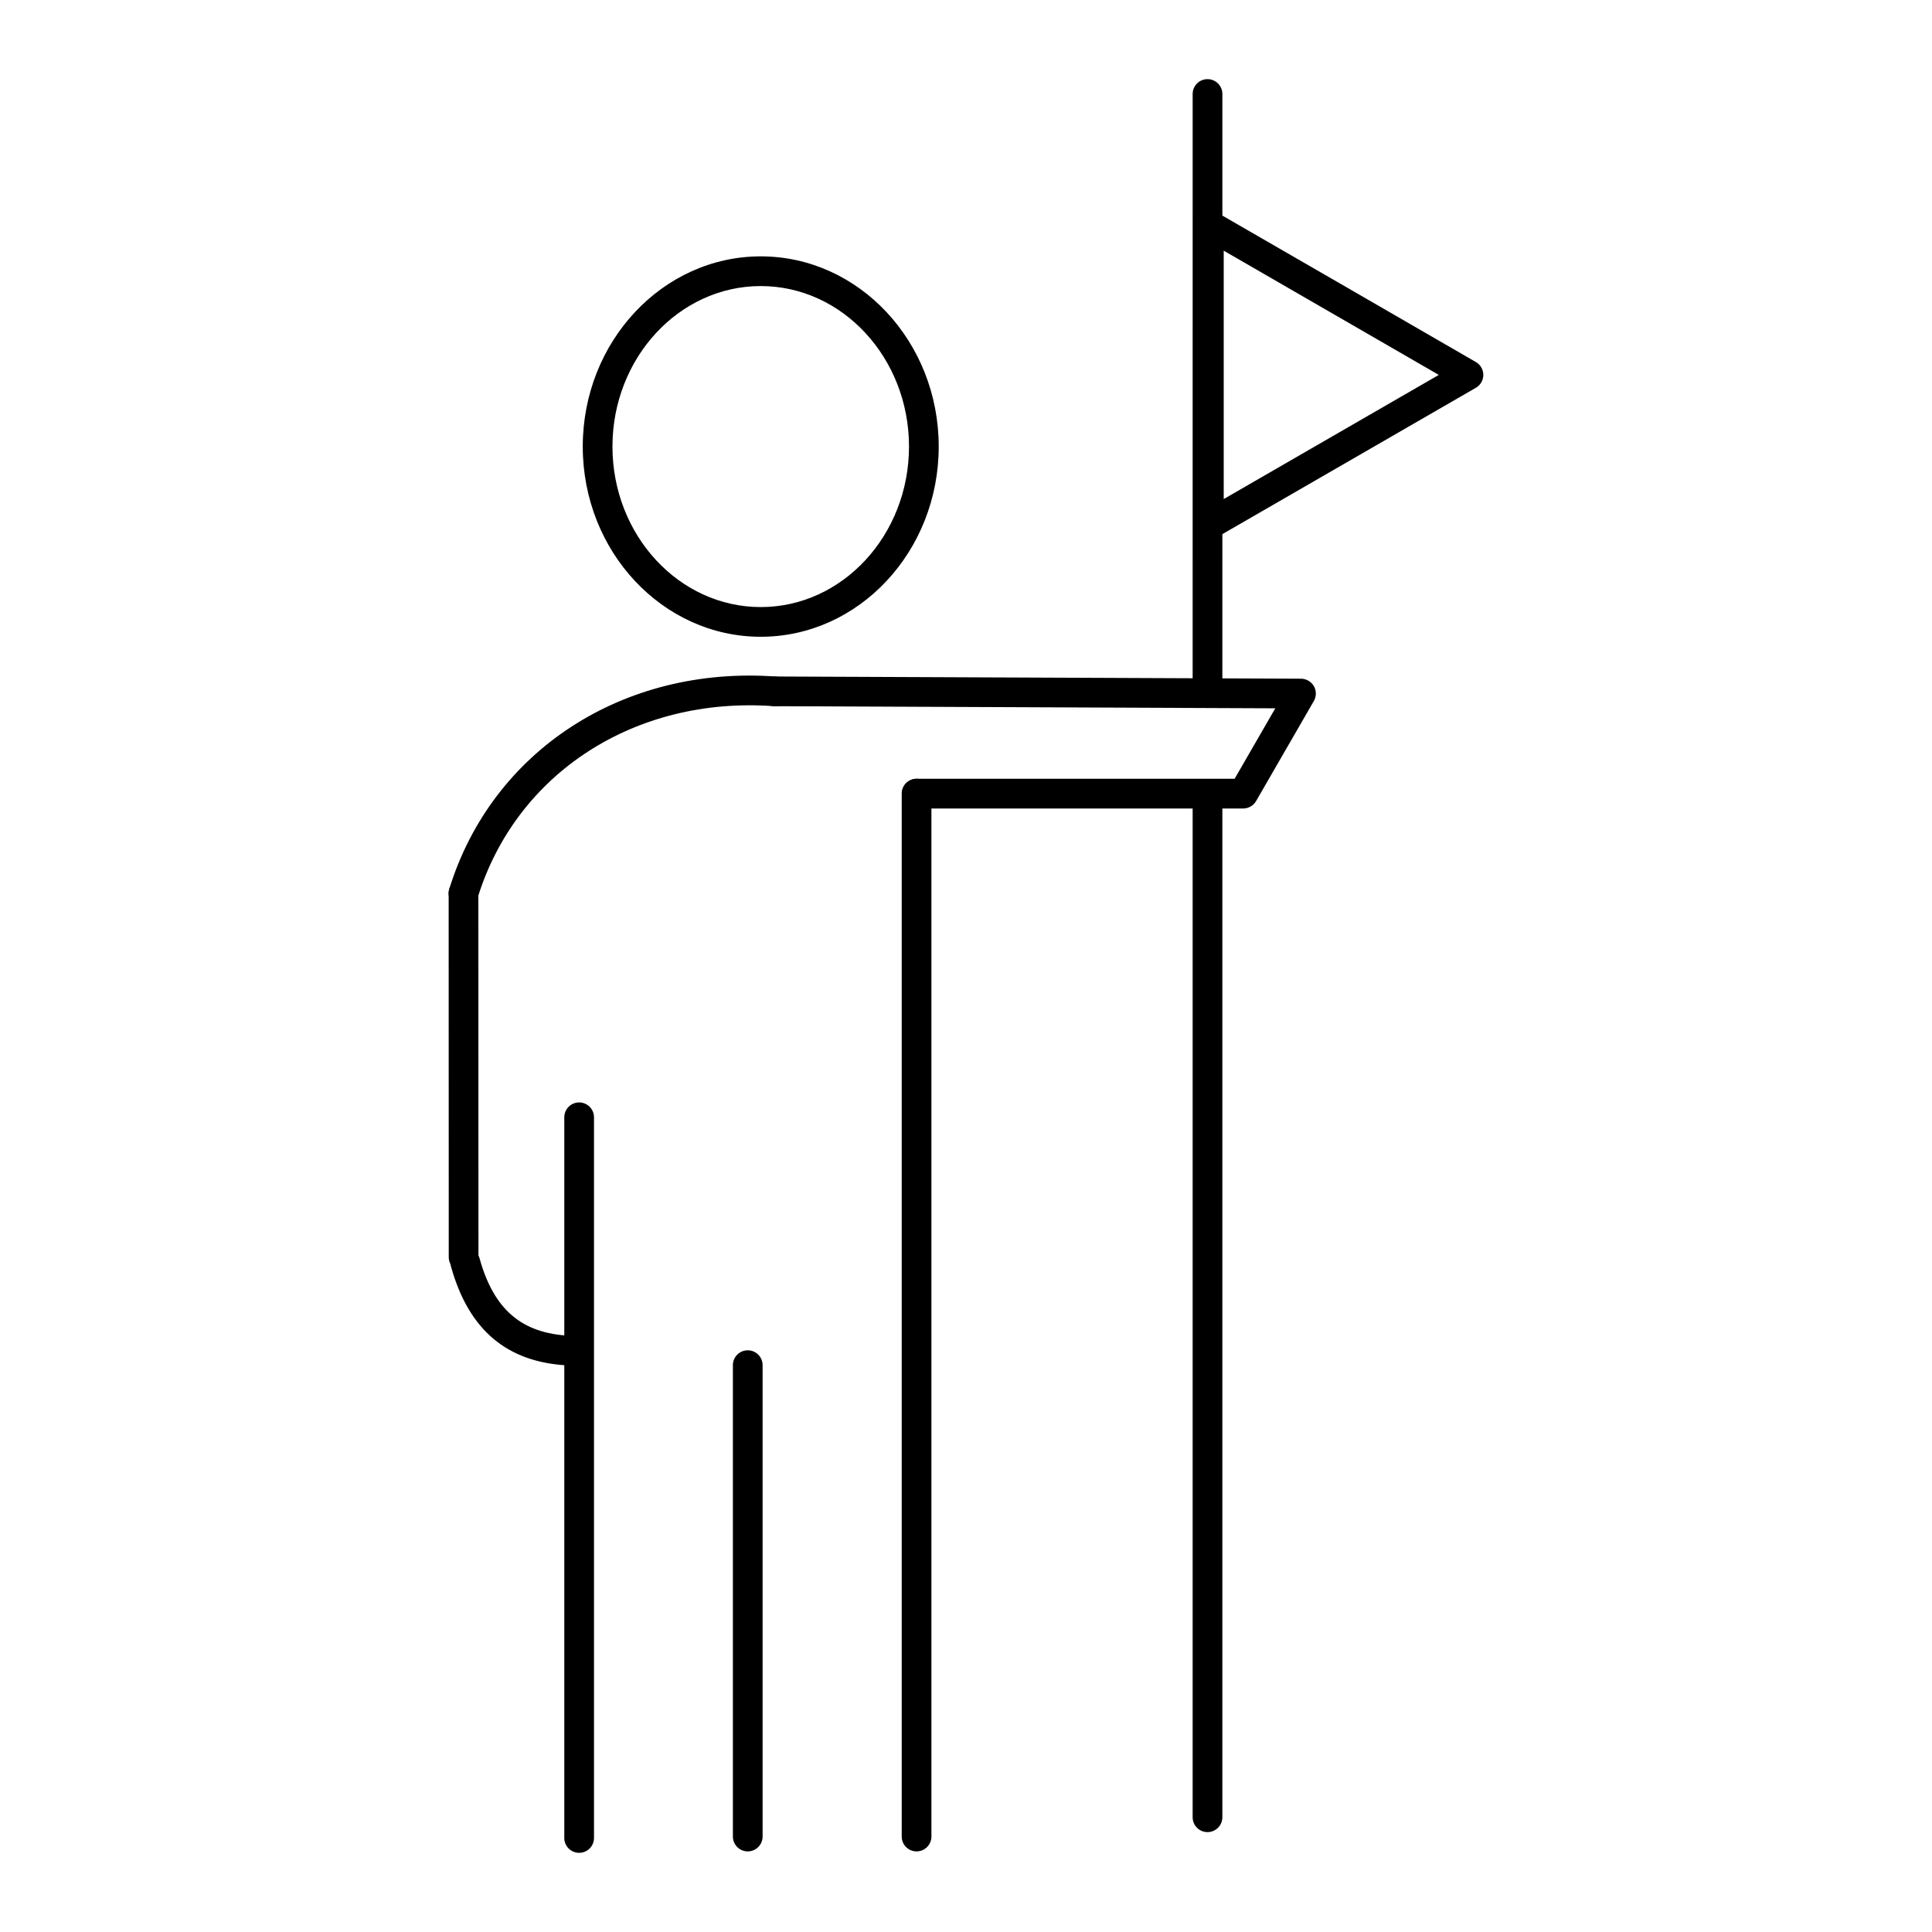 <?xml version="1.0" encoding="UTF-8"?>
<!-- Uploaded to: ICON Repo, www.svgrepo.com, Generator: ICON Repo Mixer Tools -->
<svg fill="#000000" width="800px" height="800px" version="1.1" viewBox="144 144 512 512" xmlns="http://www.w3.org/2000/svg">
 <g>
  <path d="m297.48 635.02c-2.172 0-3.938-1.762-3.938-3.938v-190.99c0-2.172 1.762-3.938 3.938-3.938 2.172 0 3.938 1.762 3.938 3.938v190.99c-0.004 2.176-1.766 3.938-3.938 3.938z"/>
  <path d="m386.9 634.64c-2.172 0-3.938-1.762-3.938-3.938v-276.38c0-2.172 1.762-3.938 3.938-3.938 2.172 0 3.938 1.762 3.938 3.938v276.38c0 2.176-1.766 3.938-3.938 3.938z"/>
  <path d="m342.16 634.64c-2.172 0-3.938-1.762-3.938-3.938v-124.92c0-2.172 1.762-3.938 3.938-3.938 2.172 0 3.938 1.762 3.938 3.938v124.92c0 2.176-1.766 3.938-3.938 3.938z"/>
  <path d="m345.61 312.75c-26.012 0-47.172-22.613-47.172-50.406 0-27.793 21.16-50.406 47.172-50.406 26.004 0 47.16 22.613 47.16 50.406 0 27.793-21.156 50.406-47.16 50.406zm0-92.941c-21.668 0-39.301 19.082-39.301 42.535s17.629 42.535 39.301 42.535c21.664 0 39.285-19.082 39.285-42.535s-17.621-42.535-39.285-42.535z"/>
  <path d="m266.83 384.66c-0.387 0-0.777-0.059-1.164-0.176-2.078-0.641-3.238-2.848-2.598-4.922 11.32-36.602 46.102-59.23 86.578-56.266 2.168 0.156 3.797 2.043 3.641 4.211-0.16 2.168-2.039 3.801-4.211 3.641-36.73-2.68-68.27 17.715-78.484 50.738-0.523 1.691-2.082 2.773-3.762 2.773z"/>
  <path d="m266.86 481.09c-2.172 0-3.938-1.762-3.938-3.934l-0.023-96.434c0-2.172 1.762-3.938 3.934-3.938s3.938 1.762 3.938 3.934l0.023 96.434c0 2.176-1.762 3.938-3.934 3.938z"/>
  <path d="m294.77 505.86c-0.066 0-0.133-0.004-0.199-0.004-16.219-0.809-26.383-9.398-31.062-26.254-0.582-2.094 0.645-4.266 2.738-4.848 2.094-0.574 4.266 0.645 4.848 2.738 3.762 13.539 11.125 19.863 23.871 20.496 2.172 0.109 3.844 1.957 3.734 4.125-0.105 2.109-1.844 3.746-3.93 3.746z"/>
  <path d="m473.46 358.26h-86.516c-2.172 0-3.938-1.762-3.938-3.938 0-2.172 1.762-3.938 3.938-3.938h84.242l10.781-18.676-132.62-0.559c-2.172-0.012-3.93-1.777-3.918-3.953 0.008-2.168 1.77-3.918 3.938-3.918h0.016l139.41 0.586c1.402 0.008 2.695 0.758 3.398 1.977 0.699 1.219 0.695 2.715-0.004 3.93l-15.309 26.52c-0.707 1.219-2.008 1.969-3.414 1.969z"/>
  <path d="m464 328.95c-2.172 0-3.938-1.762-3.938-3.938l0.004-156.1c0-2.172 1.762-3.938 3.938-3.938 2.172 0 3.938 1.762 3.938 3.938l-0.004 156.1c0 2.176-1.762 3.938-3.938 3.938z"/>
  <path d="m464 629.53c-2.172 0-3.938-1.762-3.938-3.938v-268.57c0-2.172 1.762-3.938 3.938-3.938 2.172 0 3.938 1.762 3.938 3.938v268.57c0 2.176-1.762 3.938-3.938 3.938z"/>
  <path d="m464.36 287.01c-0.68 0-1.359-0.176-1.969-0.527-1.219-0.703-1.969-2.004-1.969-3.41v-79.457c0-1.406 0.75-2.703 1.969-3.41 1.215-0.703 2.719-0.703 3.938 0l34.406 19.859 34.395 19.883c1.215 0.703 1.965 2.004 1.965 3.41s-0.75 2.703-1.969 3.406l-68.801 39.719c-0.605 0.352-1.285 0.527-1.965 0.527zm3.938-76.578v65.824l56.996-32.902z"/>
 </g>
</svg>